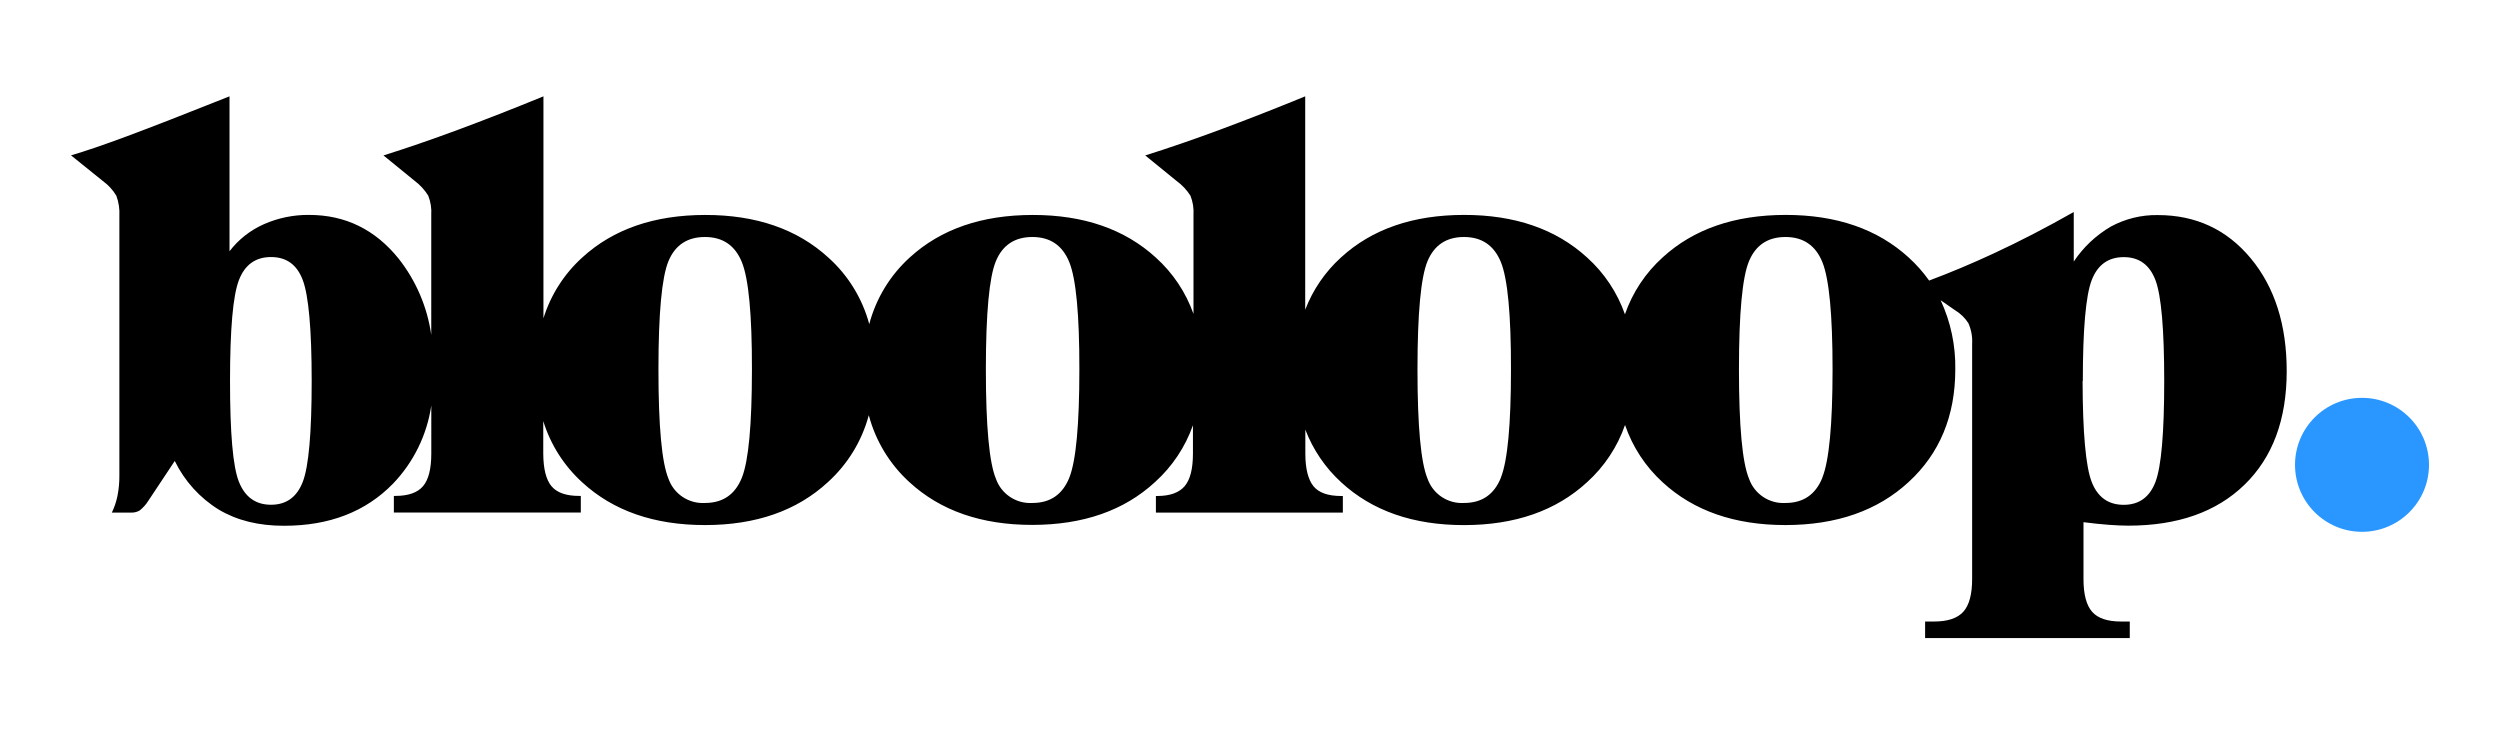 <?xml version="1.0" encoding="UTF-8"?>
<!-- Generator: Adobe Illustrator 27.0.1, SVG Export Plug-In . SVG Version: 6.00 Build 0)  -->
<svg xmlns="http://www.w3.org/2000/svg" xmlns:xlink="http://www.w3.org/1999/xlink" version="1.1" id="Layer_1" x="0px" y="0px" viewBox="0 0 633.73 186.16" style="enable-background:new 0 0 633.73 186.16;" xml:space="preserve">
<style type="text/css">
	.st0{fill:#2997FF;}
</style>
<g id="Layer_2_00000128478975068071674270000007515605873428166063_">
	<g id="Layer_1-2">
		<path d="M534.45,133.03c1.89,0.14,3.57,0.22,5.05,0.22c12.53,0,22.35-3.46,29.47-10.38c7.12-6.92,10.69-16.51,10.69-28.78    c0-11.74-3.03-21.27-9.1-28.59c-6.07-7.32-13.93-10.98-23.58-10.98c-4.14-0.07-8.23,0.93-11.87,2.9c-3.78,2.2-7.01,5.24-9.43,8.88    V53.74c-6.92,3.93-13.66,7.42-20.23,10.47c-5.59,2.6-11.07,4.9-16.43,6.91c-1.51-2.13-3.25-4.09-5.19-5.85    c-7.89-7.2-18.29-10.8-31.21-10.79c-12.92,0.01-23.3,3.59-31.13,10.75c-4.36,3.93-7.66,8.9-9.58,14.45    c-1.94-5.53-5.24-10.49-9.6-14.41c-7.89-7.2-18.29-10.8-31.21-10.79c-12.92,0.01-23.3,3.59-31.13,10.75    c-4.04,3.65-7.16,8.21-9.11,13.29V24.42c-7.67,3.14-14.9,5.97-21.69,8.49c-6.8,2.52-13.09,4.68-18.86,6.49l7.96,6.48    c1.39,1.01,2.58,2.28,3.5,3.73c0.62,1.56,0.88,3.23,0.77,4.9v25.06c-1.95-5.49-5.23-10.4-9.56-14.29    c-7.89-7.2-18.29-10.8-31.2-10.79c-12.92,0.01-23.29,3.59-31.13,10.75c-5,4.52-8.58,10.4-10.3,16.92    c-1.75-6.51-5.36-12.38-10.38-16.88c-7.89-7.2-18.29-10.8-31.2-10.79c-12.92,0.01-23.29,3.59-31.13,10.75    c-4.62,4.17-8.03,9.51-9.88,15.45V24.42c-7.66,3.14-14.89,5.97-21.69,8.49c-6.8,2.52-13.09,4.68-18.86,6.49l7.95,6.48    c1.35,1.01,2.5,2.27,3.39,3.71c0.62,1.56,0.88,3.23,0.77,4.9V84.9c-1-7.05-3.84-13.7-8.24-19.3    c-5.96-7.41-13.53-11.12-22.71-11.12c-3.95-0.05-7.87,0.76-11.49,2.36c-3.43,1.52-6.42,3.87-8.7,6.85V24.42    c-11.46,4.57-20.14,7.94-26.03,10.13c-5.89,2.19-10.61,3.8-14.15,4.83l8.04,6.48c1.4,1.01,2.58,2.29,3.46,3.77    c0.6,1.65,0.86,3.4,0.76,5.15v65.66c0.02,1.77-0.14,3.53-0.48,5.26c-0.3,1.47-0.78,2.9-1.43,4.24h4.93    c0.74,0.02,1.46-0.16,2.1-0.52c0.89-0.7,1.65-1.55,2.24-2.51l6.68-10.06c2.48,5.09,6.35,9.37,11.17,12.34    c4.6,2.74,10.11,4.1,16.54,4.09c11.49,0,20.7-3.56,27.63-10.69c5.21-5.43,8.6-12.36,9.69-19.81v12.18c0,3.88-0.7,6.64-2.09,8.28    c-1.4,1.64-3.72,2.46-6.96,2.47h-0.44v4.21h47.39v-4.21h-0.44c-3.29,0-5.63-0.82-7-2.47s-2.06-4.41-2.08-8.28v-8.22    c1.85,5.97,5.26,11.33,9.88,15.53c7.84,7.22,18.22,10.83,31.13,10.83s23.28-3.63,31.13-10.87c5.02-4.54,8.63-10.44,10.38-16.98    c1.73,6.53,5.31,12.43,10.31,16.98c7.84,7.22,18.22,10.83,31.13,10.83c12.91-0.01,23.28-3.63,31.13-10.87    c4.35-3.92,7.65-8.87,9.6-14.39v7.16c0,3.88-0.7,6.64-2.1,8.28s-3.68,2.47-6.85,2.49h-0.44v4.21h47.39v-4.21h-0.44    c-3.29,0-5.66-0.82-7-2.47c-1.34-1.65-2.07-4.4-2.07-8.28v-6.07c1.95,5.1,5.07,9.68,9.11,13.37c7.84,7.22,18.22,10.83,31.13,10.83    c12.91-0.01,23.3-3.63,31.17-10.87c4.38-3.95,7.69-8.94,9.63-14.51c1.91,5.57,5.2,10.58,9.55,14.54    c7.84,7.22,18.22,10.83,31.13,10.83c12.91-0.01,23.3-3.63,31.17-10.87c7.9-7.24,11.86-16.76,11.87-28.55    c0.11-6.06-1.16-12.07-3.71-17.57l3.66,2.54c1.37,0.82,2.53,1.95,3.38,3.3c0.72,1.64,1.05,3.43,0.94,5.23v59.62    c0,3.87-0.75,6.63-2.24,8.28c-1.5,1.65-3.96,2.47-7.4,2.47h-2.28v4.2h51.88v-4.2h-2.22c-3.43,0-5.89-0.82-7.33-2.47    s-2.18-4.4-2.18-8.28v-14.43C530.43,132.67,532.56,132.88,534.45,133.03z M76.76,122.12c-1.49,3.89-4.19,5.83-8.06,5.83    s-6.6-1.94-8.14-5.83c-1.54-3.89-2.25-12.4-2.25-25.57s0.75-21.63,2.25-25.53c1.5-3.9,4.21-5.86,8.14-5.86s6.6,1.95,8.06,5.86    c1.46,3.9,2.25,12.42,2.25,25.53S78.26,118.24,76.76,122.12z M188.06,121.09c-1.72,4.28-4.84,6.41-9.36,6.41    c-4.11,0.24-7.89-2.27-9.25-6.16c-1.69-4.09-2.54-13.31-2.54-27.66c0-14.25,0.85-23.41,2.54-27.48c1.69-4.07,4.78-6.12,9.25-6.12    c4.52,0,7.64,2.13,9.36,6.38c1.72,4.25,2.57,13.33,2.55,27.23C190.6,107.68,189.76,116.82,188.06,121.09L188.06,121.09z     M271.06,121.09c-1.72,4.28-4.84,6.41-9.36,6.41c-4.11,0.24-7.89-2.27-9.25-6.16c-1.69-4.09-2.54-13.31-2.54-27.66    c0-14.25,0.85-23.41,2.54-27.48c1.69-4.07,4.78-6.12,9.25-6.12c4.52,0,7.64,2.13,9.36,6.38c1.72,4.25,2.57,13.33,2.55,27.23    C273.61,107.68,272.76,116.82,271.06,121.09L271.06,121.09z M380.47,121.09c-1.72,4.28-4.84,6.41-9.36,6.41    c-4.11,0.24-7.88-2.27-9.24-6.16c-1.7-4.09-2.55-13.31-2.55-27.66c0-14.25,0.85-23.41,2.55-27.48s4.78-6.12,9.24-6.12    c4.51,0,7.63,2.13,9.36,6.38c1.72,4.25,2.57,13.33,2.55,27.23c0,14-0.86,23.13-2.57,27.41H380.47z M461.96,121.09    c-1.72,4.28-4.84,6.41-9.36,6.41c-4.11,0.24-7.88-2.27-9.24-6.16c-1.7-4.09-2.55-13.31-2.55-27.66c0-14.25,0.85-23.41,2.55-27.48    c1.7-4.07,4.78-6.12,9.24-6.12c4.52,0,7.64,2.13,9.36,6.38c1.72,4.25,2.58,13.33,2.58,27.23c-0.01,14-0.88,23.13-2.6,27.41H461.96    z M527.98,96.57c0-13.11,0.75-21.62,2.24-25.53c1.5-3.91,4.21-5.86,8.14-5.86c3.89,0,6.56,1.95,8.04,5.86    c1.47,3.9,2.21,12.42,2.21,25.53c0,13.17-0.74,21.69-2.21,25.57c-1.47,3.88-4.15,5.82-8.04,5.83c-3.92,0-6.64-1.94-8.14-5.83    c-1.5-3.89-2.27-12.42-2.3-25.59L527.98,96.57z"></path>
		<circle class="st0" cx="598.75" cy="117.83" r="16.98"></circle>
	</g>
</g>
</svg>

